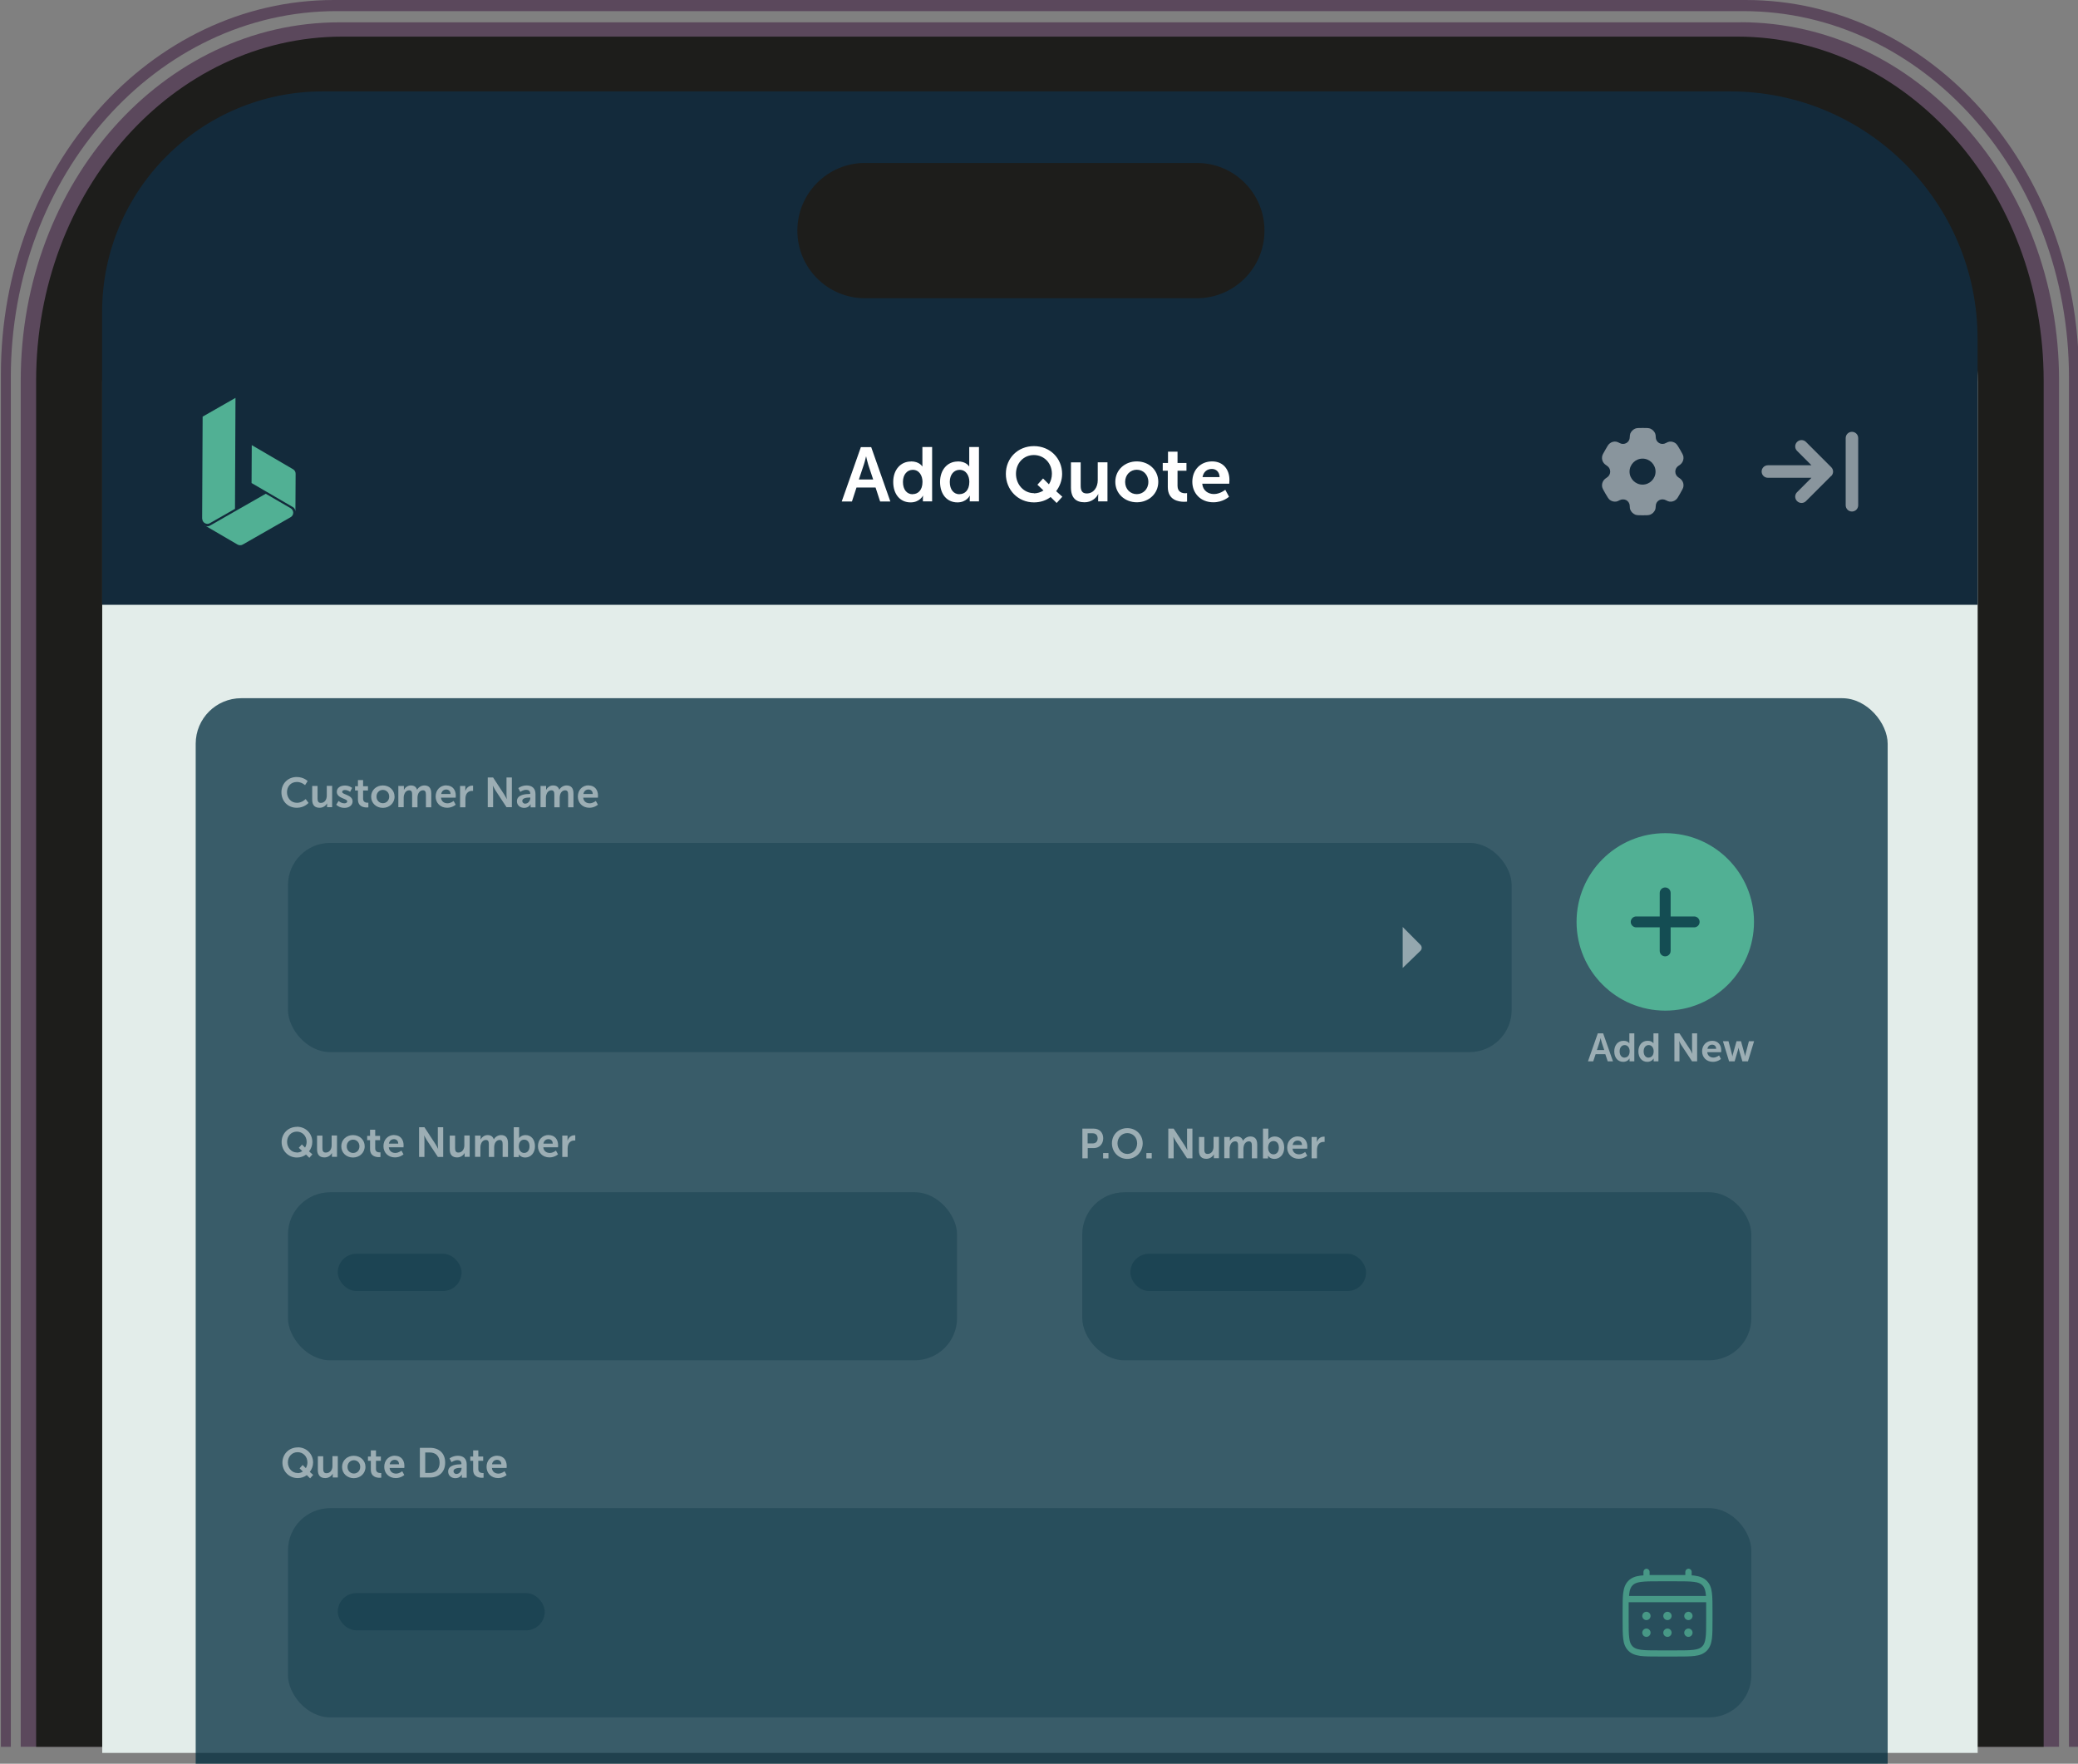 <?xml version="1.0" encoding="UTF-8"?>
<svg xmlns="http://www.w3.org/2000/svg" id="Work" viewBox="0 0 209.4 177.71">
  <rect x="0" y="0" width="209.4" height="177.71" fill="#808080" stroke="none"/>
  <defs>
    <style>
      .cls-1, .cls-2, .cls-3, .cls-4 {
        opacity: .5;
      }

      .cls-1, .cls-4 {
        isolation: isolate;
      }

      .cls-5 {
        fill: #5b485c;
      }

      .cls-6 {
        fill: #132a3b;
      }

      .cls-2, .cls-7, .cls-4 {
        fill: #fff;
      }

      .cls-8 {
        fill: #1d1d1b;
      }

      .cls-9 {
        fill: #e3edea;
      }

      .cls-10 {
        fill-rule: evenodd;
      }

      .cls-10, .cls-11 {
        fill: #51b094;
      }

      .cls-12 {
        opacity: .3;
      }

      .cls-12, .cls-13 {
        fill: #002c3e;
      }

      .cls-13, .cls-14 {
        opacity: .75;
      }
    </style>
  </defs>
  <g>
    <path class="cls-5" d="M1.09,176.01V38.01C1.09,17.64,15.79,1.12,33.92,1.12h141.74c18.13,0,32.83,16.52,32.83,36.89v138h1V37.72c0-20.83-15.03-37.72-33.57-37.72H33.66C15.12,0,.09,16.89.09,37.72v138.29h1Z"></path>
    <path class="cls-5" d="M175.39,2.25H34.19C16.46,2.25,2.09,18.39,2.09,38.31v137.69h205.4V38.31c0-19.92-14.37-36.07-32.1-36.07h0Z"></path>
  </g>
  <path class="cls-8" d="M205.94,176.01V38.37c0-19.16-13.82-34.68-30.87-34.68H34.5c-17.04,0-30.86,15.53-30.86,34.68v137.64h202.31,0Z"></path>
  <path class="cls-9" d="M199.29,176.63V38.5c0-14.99-10.77-27.13-24.05-27.13H34.35c-13.29,0-24.05,12.15-24.05,27.13v138.12h189,0Z"></path>
  <path class="cls-6" d="M32.51,9.21h141.84c13.76,0,24.93,11.17,24.93,24.93v26.8H10.29v-29.51c0-12.27,9.96-22.22,22.22-22.22Z"></path>
  <g id="Group_115-2">
    <g>
      <path id="Path_175-2" class="cls-11" d="M20.38,52.26c0,.19.1.36.26.45.16.1.36.1.52,0l2.52-1.44.05-11.18-3.31,1.89-.05,10.28h0Z"></path>
      <path id="Path_176-2" class="cls-11" d="M20.64,52.96c.16.1.36.1.52,0l5.62-3.21,2.51,1.46c.16.09.26.27.26.45,0,.19-.1.36-.26.45l-4.83,2.76c-.16.09-.36.09-.52,0l-3.29-1.92h0Z"></path>
      <path id="Path_177-2" class="cls-11" d="M25.35,48.67l4.16,2.42c.16.09.26.27.26.45l.02-3.81c0-.19-.1-.36-.26-.45l-4.16-2.43s-.02,3.82-.02,3.82Z"></path>
    </g>
  </g>
  <path class="cls-4" d="M169.16,48.12c-.21-.13-.34-.35-.34-.6s.13-.47.34-.6c.14-.09.23-.16.3-.25.14-.18.21-.41.18-.64-.02-.17-.12-.34-.33-.71-.21-.35-.31-.53-.44-.64-.18-.14-.41-.21-.64-.18-.11.02-.21.05-.36.14-.21.12-.48.12-.68,0-.21-.12-.34-.34-.34-.59,0-.17-.02-.28-.06-.38-.09-.21-.26-.38-.48-.48-.16-.07-.37-.07-.77-.07s-.61,0-.77.07c-.21.09-.38.26-.48.48-.04.1-.05.21-.06.38,0,.25-.13.47-.34.59-.21.12-.47.12-.68,0-.15-.08-.25-.12-.36-.14-.23-.03-.46.03-.64.18-.14.11-.24.28-.44.64-.21.35-.31.53-.33.71-.03.23.03.46.18.64.06.08.15.15.3.25.21.13.34.35.34.6s-.13.47-.34.6c-.14.09-.23.16-.3.25-.14.18-.21.41-.18.64.02.17.12.35.33.71s.31.53.44.64c.18.14.41.21.64.18.11-.02.21-.05.36-.14.21-.11.48-.11.68,0,.21.12.34.35.34.59,0,.17.02.28.06.38.09.21.26.38.48.48.16.07.37.07.77.07s.61,0,.77-.07c.21-.09.38-.26.48-.48.04-.1.05-.21.06-.38,0-.25.13-.47.34-.59.21-.12.47-.11.68,0,.15.08.25.12.36.14.23.03.46-.03.64-.18.14-.11.24-.28.44-.64s.31-.53.33-.71c.03-.23-.03-.46-.18-.64-.06-.08-.15-.15-.3-.25ZM165.52,48.83c-.72,0-1.31-.59-1.31-1.31s.59-1.31,1.31-1.31,1.31.59,1.31,1.31-.59,1.31-1.31,1.31Z"></path>
  <path class="cls-8" d="M120.61,30.05h-33.45c-3.76,0-6.81-3.05-6.81-6.81h0c0-3.76,3.05-6.82,6.81-6.82h33.45c3.76,0,6.81,3.05,6.81,6.82h0c0,3.76-3.05,6.81-6.81,6.81Z"></path>
  <g class="cls-1">
    <path class="cls-7" d="M185.99,44.14v6.77c0,.35.28.63.63.63s.63-.28.63-.63v-6.77c0-.35-.28-.63-.63-.63s-.63.28-.63.63Z"></path>
    <path class="cls-7" d="M184.53,47.97c.12-.12.19-.28.19-.45s-.07-.33-.19-.45l-2.54-2.54c-.25-.25-.65-.25-.9,0-.25.25-.25.65,0,.9l1.45,1.45h-4.39c-.35,0-.63.28-.63.63s.28.63.63.63h4.39l-1.45,1.45c-.25.25-.25.65,0,.9.25.25.65.25.9,0l2.54-2.54Z"></path>
  </g>
  <g>
    <path class="cls-7" d="M88.23,49.12h-1.92l-.46,1.41h-1.03l1.93-5.48h1.04l1.93,5.48h-1.03l-.46-1.41ZM87.27,45.99s-.12.54-.23.85l-.49,1.47h1.44l-.49-1.47c-.1-.31-.22-.85-.22-.85h-.02Z"></path>
    <path class="cls-7" d="M91.79,46.49c.87,0,1.14.5,1.14.5h.02s0-.1,0-.22v-1.73h.98v5.48h-.93v-.32c0-.15.02-.25.02-.25h-.02s-.33.67-1.24.67c-1.07,0-1.75-.84-1.75-2.06s.74-2.06,1.78-2.06ZM91.97,49.79c.51,0,.99-.37.99-1.24,0-.61-.32-1.21-.98-1.21-.54,0-.99.44-.99,1.22s.4,1.24.98,1.24Z"></path>
    <path class="cls-7" d="M96.51,46.49c.87,0,1.14.5,1.14.5h.02s0-.1,0-.22v-1.73h.98v5.48h-.93v-.32c0-.15.02-.25.02-.25h-.02s-.33.67-1.24.67c-1.07,0-1.75-.84-1.75-2.06s.74-2.06,1.78-2.06ZM96.69,49.79c.51,0,.99-.37.99-1.24,0-.61-.32-1.21-.98-1.21-.54,0-.99.44-.99,1.22s.4,1.24.98,1.24Z"></path>
    <path class="cls-7" d="M104.19,44.95c1.62,0,2.84,1.23,2.84,2.8,0,.66-.24,1.26-.6,1.74l.62.56-.57.63-.61-.6c-.46.35-1.04.54-1.68.54-1.61,0-2.83-1.27-2.83-2.87s1.22-2.8,2.83-2.8ZM104.19,49.71c.33,0,.7-.11.96-.29l-.61-.58.57-.63.59.59c.19-.3.3-.67.3-1.06,0-1.09-.8-1.89-1.82-1.89s-1.8.8-1.8,1.89.8,1.95,1.8,1.95Z"></path>
    <path class="cls-7" d="M107.92,46.59h.98v2.33c0,.48.12.8.61.8.71,0,1.11-.63,1.11-1.33v-1.81h.98v3.94h-.94v-.45c0-.15.02-.28.02-.28h-.02c-.19.41-.7.82-1.37.82-.84,0-1.37-.42-1.37-1.5v-2.53Z"></path>
    <path class="cls-7" d="M114.55,46.49c1.21,0,2.17.86,2.17,2.06s-.97,2.06-2.16,2.06-2.17-.85-2.17-2.06.97-2.06,2.16-2.06ZM114.55,49.79c.63,0,1.17-.49,1.17-1.23s-.53-1.23-1.17-1.23-1.17.5-1.17,1.23.53,1.23,1.17,1.23Z"></path>
    <path class="cls-7" d="M117.68,47.43h-.51v-.78h.53v-1.14h.96v1.14h.9v.78h-.9v1.53c0,.65.51.74.78.74.11,0,.18-.02.18-.02v.86s-.12.02-.3.02c-.55,0-1.64-.16-1.64-1.48v-1.65Z"></path>
    <path class="cls-7" d="M122.14,46.49c1.14,0,1.75.83,1.75,1.87,0,.12-.02.38-.02.38h-2.72c.06.69.59,1.04,1.18,1.04.63,0,1.14-.43,1.14-.43l.38.7s-.6.56-1.58.56c-1.31,0-2.12-.94-2.12-2.06,0-1.21.83-2.06,2-2.06ZM122.9,48.07c-.02-.53-.35-.82-.78-.82-.5,0-.85.31-.94.82h1.72Z"></path>
  </g>
  <rect class="cls-13" x="19.72" y="70.35" width="170.5" height="117.97" rx="4.59" ry="4.59"></rect>
  <g class="cls-3">
    <path class="cls-7" d="M29.89,78.29c.73,0,1.11.41,1.11.41l-.26.41s-.34-.32-.82-.32c-.63,0-1,.47-1,1.03s.38,1.07,1.01,1.07c.52,0,.87-.38.87-.38l.29.39s-.41.49-1.18.49c-.92,0-1.55-.68-1.55-1.56s.66-1.54,1.54-1.54Z"></path>
    <path class="cls-7" d="M31.46,79.19h.54v1.27c0,.26.07.44.33.44.39,0,.6-.34.6-.73v-.99h.54v2.15h-.51v-.24c0-.08,0-.15,0-.15h0c-.11.22-.38.45-.75.45-.46,0-.75-.23-.75-.82v-1.38Z"></path>
    <path class="cls-7" d="M34.12,80.7s.24.24.59.24c.15,0,.28-.07.28-.19,0-.32-1.05-.28-1.05-.97,0-.4.36-.63.82-.63s.72.24.72.24l-.2.4s-.2-.19-.53-.19c-.14,0-.27.06-.27.19,0,.3,1.05.27,1.05.96,0,.36-.31.65-.82.65-.54,0-.83-.32-.83-.32l.24-.38Z"></path>
    <path class="cls-7" d="M36.06,79.65h-.28v-.43h.29v-.62h.52v.62h.49v.43h-.49v.83c0,.35.28.4.43.4.06,0,.1,0,.1,0v.47s-.06.01-.16.01c-.3,0-.89-.09-.89-.81v-.9Z"></path>
    <path class="cls-7" d="M38.58,79.14c.66,0,1.18.47,1.18,1.13s-.53,1.13-1.18,1.13-1.18-.46-1.18-1.13.53-1.13,1.18-1.13ZM38.58,80.93c.35,0,.64-.27.64-.67s-.29-.67-.64-.67-.64.27-.64.67.29.67.64.67Z"></path>
    <path class="cls-7" d="M40.19,79.19h.51v.25c0,.08,0,.15,0,.15h0c.11-.21.36-.45.7-.45s.54.15.63.44h0c.12-.23.4-.44.73-.44.45,0,.7.25.7.82v1.38h-.54v-1.28c0-.24-.05-.43-.3-.43-.27,0-.46.22-.52.49-.02.08-.03.18-.03.28v.94h-.54v-1.28c0-.23-.04-.43-.29-.43-.28,0-.46.22-.53.49-.02.08-.03.18-.03.27v.94h-.54v-2.15Z"></path>
    <path class="cls-7" d="M44.98,79.14c.62,0,.95.45.95,1.02,0,.06-.01.21-.01.21h-1.48c.03.38.32.57.65.57.35,0,.62-.24.62-.24l.21.38s-.33.31-.86.31c-.71,0-1.16-.51-1.16-1.13,0-.66.45-1.13,1.09-1.13ZM45.4,80c0-.29-.19-.45-.43-.45-.27,0-.46.17-.51.45h.94Z"></path>
    <path class="cls-7" d="M46.38,79.19h.51v.37c0,.08,0,.15,0,.15h0c.1-.31.35-.55.68-.55.05,0,.1,0,.1,0v.53s-.06,0-.13,0c-.23,0-.49.13-.59.45-.03.11-.05.22-.05.35v.85h-.54v-2.15Z"></path>
    <path class="cls-7" d="M49.15,78.34h.54l1.13,1.73c.11.17.25.46.25.46h0s-.03-.29-.03-.46v-1.73h.54v2.99h-.54l-1.13-1.72c-.11-.17-.25-.46-.25-.46h0s.03.29.03.46v1.72h-.54v-2.99Z"></path>
    <path class="cls-7" d="M53.36,79.99h.07v-.03c0-.28-.18-.38-.41-.38-.31,0-.59.21-.59.21l-.2-.38s.33-.27.84-.27c.56,0,.89.31.89.86v1.35h-.49v-.18c0-.08,0-.15,0-.15h0s-.16.38-.65.38c-.38,0-.73-.24-.73-.67,0-.68.92-.73,1.27-.73ZM52.95,80.97c.28,0,.49-.3.49-.56v-.05h-.09c-.27,0-.72.04-.72.34,0,.14.11.28.32.28Z"></path>
    <path class="cls-7" d="M54.52,79.19h.51v.25c0,.08,0,.15,0,.15h0c.11-.21.36-.45.7-.45s.54.15.63.44h0c.12-.23.4-.44.73-.44.45,0,.7.25.7.82v1.38h-.54v-1.28c0-.24-.05-.43-.3-.43-.27,0-.46.22-.52.49-.02.08-.03.18-.03.28v.94h-.54v-1.28c0-.23-.04-.43-.29-.43-.28,0-.46.22-.53.49-.02.08-.03.18-.03.27v.94h-.54v-2.15Z"></path>
    <path class="cls-7" d="M59.31,79.14c.62,0,.95.45.95,1.02,0,.06-.01.21-.01.21h-1.48c.03.38.32.57.65.57.35,0,.62-.24.62-.24l.21.38s-.33.31-.86.31c-.71,0-1.16-.51-1.16-1.13,0-.66.45-1.13,1.09-1.13ZM59.73,80c0-.29-.19-.45-.43-.45-.27,0-.46.17-.51.45h.94Z"></path>
  </g>
  <g class="cls-3">
    <path class="cls-7" d="M29.92,113.53c.89,0,1.55.67,1.55,1.53,0,.36-.13.69-.33.95l.34.3-.31.35-.33-.33c-.25.19-.56.3-.92.3-.88,0-1.54-.69-1.54-1.56s.67-1.53,1.54-1.53ZM29.92,116.13c.18,0,.38-.06.52-.16l-.33-.32.31-.34.32.32c.1-.16.16-.37.16-.58,0-.59-.43-1.03-.99-1.03s-.98.44-.98,1.03.43,1.07.98,1.07Z"></path>
    <path class="cls-7" d="M31.95,114.42h.54v1.27c0,.26.07.44.33.44.39,0,.6-.34.6-.73v-.99h.54v2.15h-.51v-.24c0-.08,0-.15,0-.15h0c-.11.22-.38.45-.75.45-.46,0-.75-.23-.75-.82v-1.38Z"></path>
    <path class="cls-7" d="M35.57,114.37c.66,0,1.18.47,1.18,1.13s-.53,1.13-1.18,1.13-1.18-.46-1.18-1.13.53-1.13,1.18-1.13ZM35.58,116.17c.35,0,.64-.27.64-.67s-.29-.67-.64-.67-.64.27-.64.67.29.67.64.67Z"></path>
    <path class="cls-7" d="M37.28,114.88h-.28v-.43h.29v-.62h.52v.62h.49v.43h-.49v.83c0,.35.28.4.43.4.06,0,.1,0,.1,0v.47s-.06.01-.16.01c-.3,0-.89-.09-.89-.81v-.9Z"></path>
    <path class="cls-7" d="M39.72,114.37c.62,0,.95.45.95,1.02,0,.06-.01.21-.01.21h-1.48c.03.38.32.57.65.57.35,0,.62-.24.62-.24l.21.38s-.33.31-.86.31c-.71,0-1.16-.51-1.16-1.13,0-.66.45-1.13,1.09-1.13ZM40.13,115.23c0-.29-.19-.45-.43-.45-.27,0-.46.17-.51.45h.94Z"></path>
    <path class="cls-7" d="M42.23,113.58h.54l1.13,1.73c.11.17.25.46.25.46h0s-.03-.29-.03-.46v-1.73h.54v2.99h-.54l-1.13-1.72c-.11-.17-.25-.46-.25-.46h0s.03.29.03.46v1.72h-.54v-2.99Z"></path>
    <path class="cls-7" d="M45.32,114.42h.54v1.27c0,.26.07.44.33.44.39,0,.6-.34.6-.73v-.99h.54v2.15h-.51v-.24c0-.08,0-.15,0-.15h0c-.11.22-.38.45-.75.45-.46,0-.75-.23-.75-.82v-1.38Z"></path>
    <path class="cls-7" d="M47.92,114.42h.51v.25c0,.08,0,.15,0,.15h0c.11-.21.36-.45.7-.45s.54.15.63.44h0c.12-.23.4-.44.73-.44.45,0,.7.25.7.82v1.38h-.54v-1.28c0-.24-.05-.43-.3-.43-.27,0-.46.22-.52.49-.02.08-.03.18-.03.28v.94h-.54v-1.28c0-.23-.04-.43-.29-.43-.28,0-.46.22-.53.49-.02.08-.03.18-.03.27v.94h-.54v-2.15Z"></path>
    <path class="cls-7" d="M51.77,113.58h.54v.92c0,.11,0,.18,0,.18h0s.19-.31.65-.31c.58,0,.95.46.95,1.13s-.42,1.13-.99,1.13c-.45,0-.64-.32-.64-.32h0s0,.06,0,.15v.12h-.51v-2.99ZM52.82,116.17c.3,0,.54-.24.54-.67s-.22-.67-.54-.67c-.28,0-.54.2-.54.68,0,.33.18.66.54.66Z"></path>
    <path class="cls-7" d="M55.29,114.37c.62,0,.95.45.95,1.02,0,.06-.01.21-.01.21h-1.48c.03.38.32.57.65.57.35,0,.62-.24.62-.24l.21.38s-.33.31-.86.31c-.71,0-1.16-.51-1.16-1.13,0-.66.45-1.13,1.09-1.13ZM55.7,115.23c0-.29-.19-.45-.43-.45-.27,0-.46.17-.51.45h.94Z"></path>
    <path class="cls-7" d="M56.68,114.42h.51v.37c0,.08,0,.15,0,.15h0c.1-.31.35-.55.68-.55.05,0,.1,0,.1,0v.53s-.06,0-.13,0c-.23,0-.49.13-.59.45-.03.11-.05.22-.05.35v.85h-.54v-2.15Z"></path>
  </g>
  <g class="cls-3">
    <path class="cls-7" d="M30,145.83c.89,0,1.55.67,1.55,1.53,0,.36-.13.69-.33.95l.34.3-.31.35-.33-.33c-.25.19-.56.3-.92.3-.88,0-1.54-.69-1.54-1.56s.67-1.53,1.54-1.53ZM30,148.43c.18,0,.38-.06.52-.16l-.33-.32.31-.34.32.32c.1-.16.16-.37.16-.58,0-.59-.43-1.03-.99-1.03s-.98.44-.98,1.03.43,1.07.98,1.07Z"></path>
    <path class="cls-7" d="M32.03,146.73h.54v1.27c0,.26.07.44.33.44.39,0,.6-.34.6-.73v-.99h.54v2.15h-.51v-.24c0-.08,0-.15,0-.15h0c-.11.22-.38.45-.75.45-.46,0-.75-.23-.75-.82v-1.38Z"></path>
    <path class="cls-7" d="M35.65,146.68c.66,0,1.18.47,1.18,1.13s-.53,1.13-1.18,1.13-1.18-.46-1.18-1.13.53-1.13,1.18-1.13ZM35.66,148.47c.35,0,.64-.27.64-.67s-.29-.67-.64-.67-.64.27-.64.67.29.67.64.67Z"></path>
    <path class="cls-7" d="M37.36,147.19h-.28v-.43h.29v-.62h.52v.62h.49v.43h-.49v.83c0,.35.28.4.43.4.06,0,.1,0,.1,0v.47s-.06.01-.16.01c-.3,0-.89-.09-.89-.81v-.9Z"></path>
    <path class="cls-7" d="M39.8,146.68c.62,0,.95.45.95,1.02,0,.06-.01.21-.01.21h-1.48c.03.38.32.57.65.57.35,0,.62-.24.62-.24l.21.38s-.33.31-.86.31c-.71,0-1.16-.51-1.16-1.13,0-.66.45-1.13,1.09-1.13ZM40.21,147.54c0-.29-.19-.45-.43-.45-.27,0-.46.17-.51.45h.94Z"></path>
    <path class="cls-7" d="M42.31,145.88h1.02c.92,0,1.53.55,1.53,1.49s-.6,1.5-1.53,1.5h-1.02v-2.99ZM43.3,148.41c.61,0,1-.36,1-1.03s-.4-1.03-1-1.03h-.45v2.06h.45Z"></path>
    <path class="cls-7" d="M46.43,147.53h.07v-.03c0-.28-.18-.38-.41-.38-.31,0-.59.21-.59.21l-.2-.38s.33-.27.84-.27c.56,0,.89.31.89.86v1.35h-.49v-.18c0-.08,0-.15,0-.15h0s-.16.38-.65.38c-.38,0-.73-.24-.73-.67,0-.68.92-.73,1.27-.73ZM46.02,148.51c.28,0,.49-.3.49-.56v-.05h-.09c-.27,0-.72.04-.72.34,0,.14.11.28.32.28Z"></path>
    <path class="cls-7" d="M47.67,147.19h-.28v-.43h.29v-.62h.52v.62h.49v.43h-.49v.83c0,.35.28.4.43.4.06,0,.1,0,.1,0v.47s-.06.01-.16.01c-.3,0-.89-.09-.89-.81v-.9Z"></path>
    <path class="cls-7" d="M50.11,146.68c.62,0,.95.45.95,1.02,0,.06-.01.21-.01.21h-1.48c.03.38.32.57.65.57.35,0,.62-.24.62-.24l.21.38s-.33.31-.86.31c-.71,0-1.16-.51-1.16-1.13,0-.66.45-1.13,1.09-1.13ZM50.52,147.54c0-.29-.19-.45-.43-.45-.27,0-.46.17-.51.45h.94Z"></path>
  </g>
  <g class="cls-3">
    <path class="cls-7" d="M109.06,113.72h1.16c.56,0,.95.39.95.97s-.39.99-.95.99h-.61v1.03h-.54v-2.99ZM110.11,115.21c.32,0,.5-.2.5-.51s-.19-.51-.49-.51h-.52v1.02h.51Z"></path>
    <path class="cls-7" d="M111.16,116.18h.54v.54h-.54v-.54Z"></path>
    <path class="cls-7" d="M113.6,113.67c.88,0,1.55.67,1.55,1.53s-.67,1.57-1.55,1.57-1.55-.69-1.55-1.57.67-1.53,1.55-1.53ZM113.6,116.27c.55,0,.99-.46.99-1.07s-.44-1.03-.99-1.03-.99.44-.99,1.03.44,1.07.99,1.07Z"></path>
    <path class="cls-7" d="M115.52,116.18h.54v.54h-.54v-.54Z"></path>
    <path class="cls-7" d="M117.73,113.72h.54l1.13,1.73c.11.17.25.46.25.46h0s-.03-.29-.03-.46v-1.73h.54v2.99h-.54l-1.13-1.72c-.11-.17-.25-.46-.25-.46h0s.03.29.03.46v1.72h-.54v-2.99Z"></path>
    <path class="cls-7" d="M120.82,114.56h.54v1.27c0,.26.07.44.33.44.39,0,.6-.34.6-.73v-.99h.54v2.15h-.51v-.24c0-.08,0-.15,0-.15h0c-.11.22-.38.45-.75.45-.46,0-.75-.23-.75-.82v-1.38Z"></path>
    <path class="cls-7" d="M123.42,114.56h.51v.25c0,.08,0,.15,0,.15h0c.11-.21.36-.45.7-.45s.54.15.63.44h0c.12-.23.4-.44.73-.44.45,0,.7.25.7.82v1.38h-.54v-1.28c0-.24-.05-.43-.3-.43-.27,0-.46.22-.52.49-.02.08-.03.18-.03.28v.94h-.54v-1.28c0-.23-.04-.43-.29-.43-.28,0-.46.22-.53.49-.02.08-.03.18-.03.27v.94h-.54v-2.15Z"></path>
    <path class="cls-7" d="M127.27,113.72h.54v.92c0,.11,0,.18,0,.18h0s.19-.31.65-.31c.58,0,.95.46.95,1.13s-.42,1.13-.99,1.13c-.45,0-.64-.32-.64-.32h0s0,.06,0,.15v.12h-.51v-2.99ZM128.33,116.31c.3,0,.54-.24.54-.67s-.22-.67-.54-.67c-.28,0-.54.2-.54.68,0,.33.18.66.54.66Z"></path>
    <path class="cls-7" d="M130.79,114.51c.62,0,.95.45.95,1.02,0,.06-.01.21-.01.21h-1.48c.03.38.32.57.65.57.35,0,.62-.24.62-.24l.21.38s-.33.31-.86.31c-.71,0-1.16-.51-1.16-1.13,0-.66.45-1.13,1.09-1.13ZM131.2,115.37c0-.29-.19-.45-.43-.45-.27,0-.46.17-.51.45h.94Z"></path>
    <path class="cls-7" d="M132.19,114.56h.51v.37c0,.08,0,.15,0,.15h0c.1-.31.35-.55.68-.55.05,0,.1,0,.1,0v.53s-.06,0-.13,0c-.23,0-.49.13-.59.45-.03.11-.05.22-.05.35v.85h-.54v-2.15Z"></path>
  </g>
  <rect class="cls-12" x="29.02" y="120.13" width="67.42" height="16.93" rx="4.25" ry="4.25"></rect>
  <rect class="cls-12" x="109.06" y="120.13" width="67.42" height="16.93" rx="4.25" ry="4.25"></rect>
  <rect class="cls-12" x="29.02" y="151.96" width="147.46" height="21.08" rx="4.25" ry="4.25"></rect>
  <rect class="cls-12" x="29.02" y="84.93" width="123.31" height="21.08" rx="4.25" ry="4.25"></rect>
  <circle class="cls-11" cx="167.81" cy="92.89" r="8.94"></circle>
  <path class="cls-13" d="M168.35,93.44h2.37c.3,0,.55-.24.55-.55,0-.3-.24-.55-.55-.55h-2.37v-2.37c0-.3-.24-.55-.55-.55-.3,0-.55.24-.55.55v2.37s-2.37,0-2.37,0c-.3,0-.55.25-.55.55,0,.3.25.55.55.55h2.37v2.37c0,.3.24.55.55.55.3,0,.55-.24.55-.55v-2.37Z"></path>
  <g class="cls-3">
    <path class="cls-7" d="M161.78,106.22h-.99l-.24.72h-.53l.99-2.82h.54l.99,2.82h-.53l-.24-.72ZM161.29,104.61s-.06.28-.12.44l-.25.75h.74l-.25-.75c-.05-.16-.11-.44-.11-.44h0Z"></path>
    <path class="cls-7" d="M163.61,104.87c.44,0,.58.26.58.26h0s0-.05,0-.12v-.89h.5v2.82h-.48v-.17c0-.08,0-.13,0-.13h0s-.17.35-.64.35c-.55,0-.9-.43-.9-1.06s.38-1.06.92-1.06ZM163.71,106.56c.26,0,.51-.19.51-.64,0-.31-.17-.62-.5-.62-.28,0-.51.23-.51.63s.21.64.5.64Z"></path>
    <path class="cls-7" d="M166.04,104.87c.44,0,.58.26.58.26h0s0-.05,0-.12v-.89h.5v2.82h-.48v-.17c0-.08,0-.13,0-.13h0s-.17.35-.64.35c-.55,0-.9-.43-.9-1.06s.38-1.06.92-1.06ZM166.13,106.56c.26,0,.51-.19.51-.64,0-.31-.17-.62-.5-.62-.28,0-.51.23-.51.63s.21.64.5.64Z"></path>
    <path class="cls-7" d="M168.73,104.12h.51l1.07,1.63c.11.16.23.44.23.44h0s-.03-.27-.03-.44v-1.63h.51v2.82h-.51l-1.07-1.62c-.11-.16-.23-.44-.23-.44h0s.03.27.03.44v1.62h-.51v-2.82Z"></path>
    <path class="cls-7" d="M172.55,104.87c.58,0,.9.42.9.96,0,.06-.01.19-.01.19h-1.4c.03.35.31.54.61.54.33,0,.58-.22.58-.22l.19.36s-.31.29-.81.29c-.67,0-1.09-.48-1.09-1.06,0-.62.43-1.06,1.03-1.06ZM172.94,105.68c0-.27-.18-.42-.4-.42-.26,0-.44.16-.48.42h.89Z"></path>
    <path class="cls-7" d="M173.65,104.91h.53l.35,1.33c.03.11.04.21.04.21h0s.02-.11.05-.21l.37-1.33h.45l.37,1.33c.03.11.04.21.04.21h0s.02-.11.04-.21l.35-1.33h.52l-.62,2.03h-.56l-.34-1.16c-.03-.11-.05-.22-.05-.22h0s-.02.11-.05.22l-.34,1.16h-.56l-.62-2.03Z"></path>
  </g>
  <path class="cls-2" d="M141.35,93.4l1.79,1.8c.17.17.16.44,0,.6l-1.79,1.73v-4.14Z"></path>
  <g class="cls-14">
    <path class="cls-11" d="M170.14,163.24c.23,0,.42-.19.42-.42s-.19-.42-.42-.42-.42.19-.42.42.19.42.42.42Z"></path>
    <path class="cls-11" d="M170.14,164.93c.23,0,.42-.19.42-.42s-.19-.42-.42-.42-.42.19-.42.42.19.42.42.42Z"></path>
    <path class="cls-11" d="M168.45,162.82c0,.23-.19.42-.42.42s-.42-.19-.42-.42.19-.42.42-.42.42.19.42.42Z"></path>
    <path class="cls-11" d="M168.45,164.51c0,.23-.19.42-.42.42s-.42-.19-.42-.42.19-.42.42-.42.42.19.42.42Z"></path>
    <path class="cls-11" d="M165.91,163.24c.23,0,.42-.19.42-.42s-.19-.42-.42-.42-.42.19-.42.42.19.42.42.42Z"></path>
    <path class="cls-11" d="M165.91,164.93c.23,0,.42-.19.42-.42s-.19-.42-.42-.42-.42.19-.42.42.19.42.42.42Z"></path>
    <path class="cls-10" d="M165.91,158.06c.17,0,.32.14.32.32v.32c.28,0,.59,0,.93,0h1.74c.34,0,.65,0,.93,0v-.32c0-.17.14-.32.32-.32s.32.14.32.32v.35c.11,0,.21.02.31.03.5.07.9.21,1.21.52.32.32.46.72.52,1.21.06.48.06,1.1.06,1.87v.89c0,.78,0,1.39-.06,1.87-.07.5-.21.9-.52,1.21-.32.32-.72.46-1.21.52-.48.06-1.1.06-1.87.06h-1.74c-.78,0-1.39,0-1.87-.06-.5-.07-.9-.21-1.21-.52-.32-.32-.46-.72-.52-1.21-.06-.48-.06-1.1-.06-1.87v-.89c0-.78,0-1.39.06-1.87.07-.5.21-.9.52-1.21.32-.32.72-.46,1.21-.52.1-.01.2-.02.31-.03v-.35c0-.17.14-.32.32-.32ZM165.37,159.39c-.43.06-.67.16-.85.34-.18.18-.29.42-.34.85,0,.07-.02.15-.02.23h7.75c0-.08-.01-.16-.02-.23-.06-.43-.16-.67-.34-.85-.18-.18-.42-.29-.85-.34-.43-.06-1.01-.06-1.81-.06h-1.69c-.81,0-1.38,0-1.81.06ZM164.12,162.39c0-.36,0-.67,0-.95h7.81c0,.28,0,.59,0,.95v.84c0,.81,0,1.38-.06,1.81-.06.43-.16.67-.34.85-.18.18-.42.29-.85.34-.43.06-1.01.06-1.81.06h-1.69c-.81,0-1.38,0-1.81-.06-.43-.06-.67-.16-.85-.34-.18-.18-.29-.42-.34-.85-.06-.43-.06-1.01-.06-1.81v-.84Z"></path>
  </g>
  <rect class="cls-12" x="34.04" y="126.33" width="12.47" height="3.75" rx="1.87" ry="1.87"></rect>
  <rect class="cls-12" x="113.91" y="126.33" width="23.75" height="3.75" rx="1.87" ry="1.87"></rect>
  <rect class="cls-12" x="34.04" y="160.52" width="20.85" height="3.75" rx="1.87" ry="1.87"></rect>
</svg>
